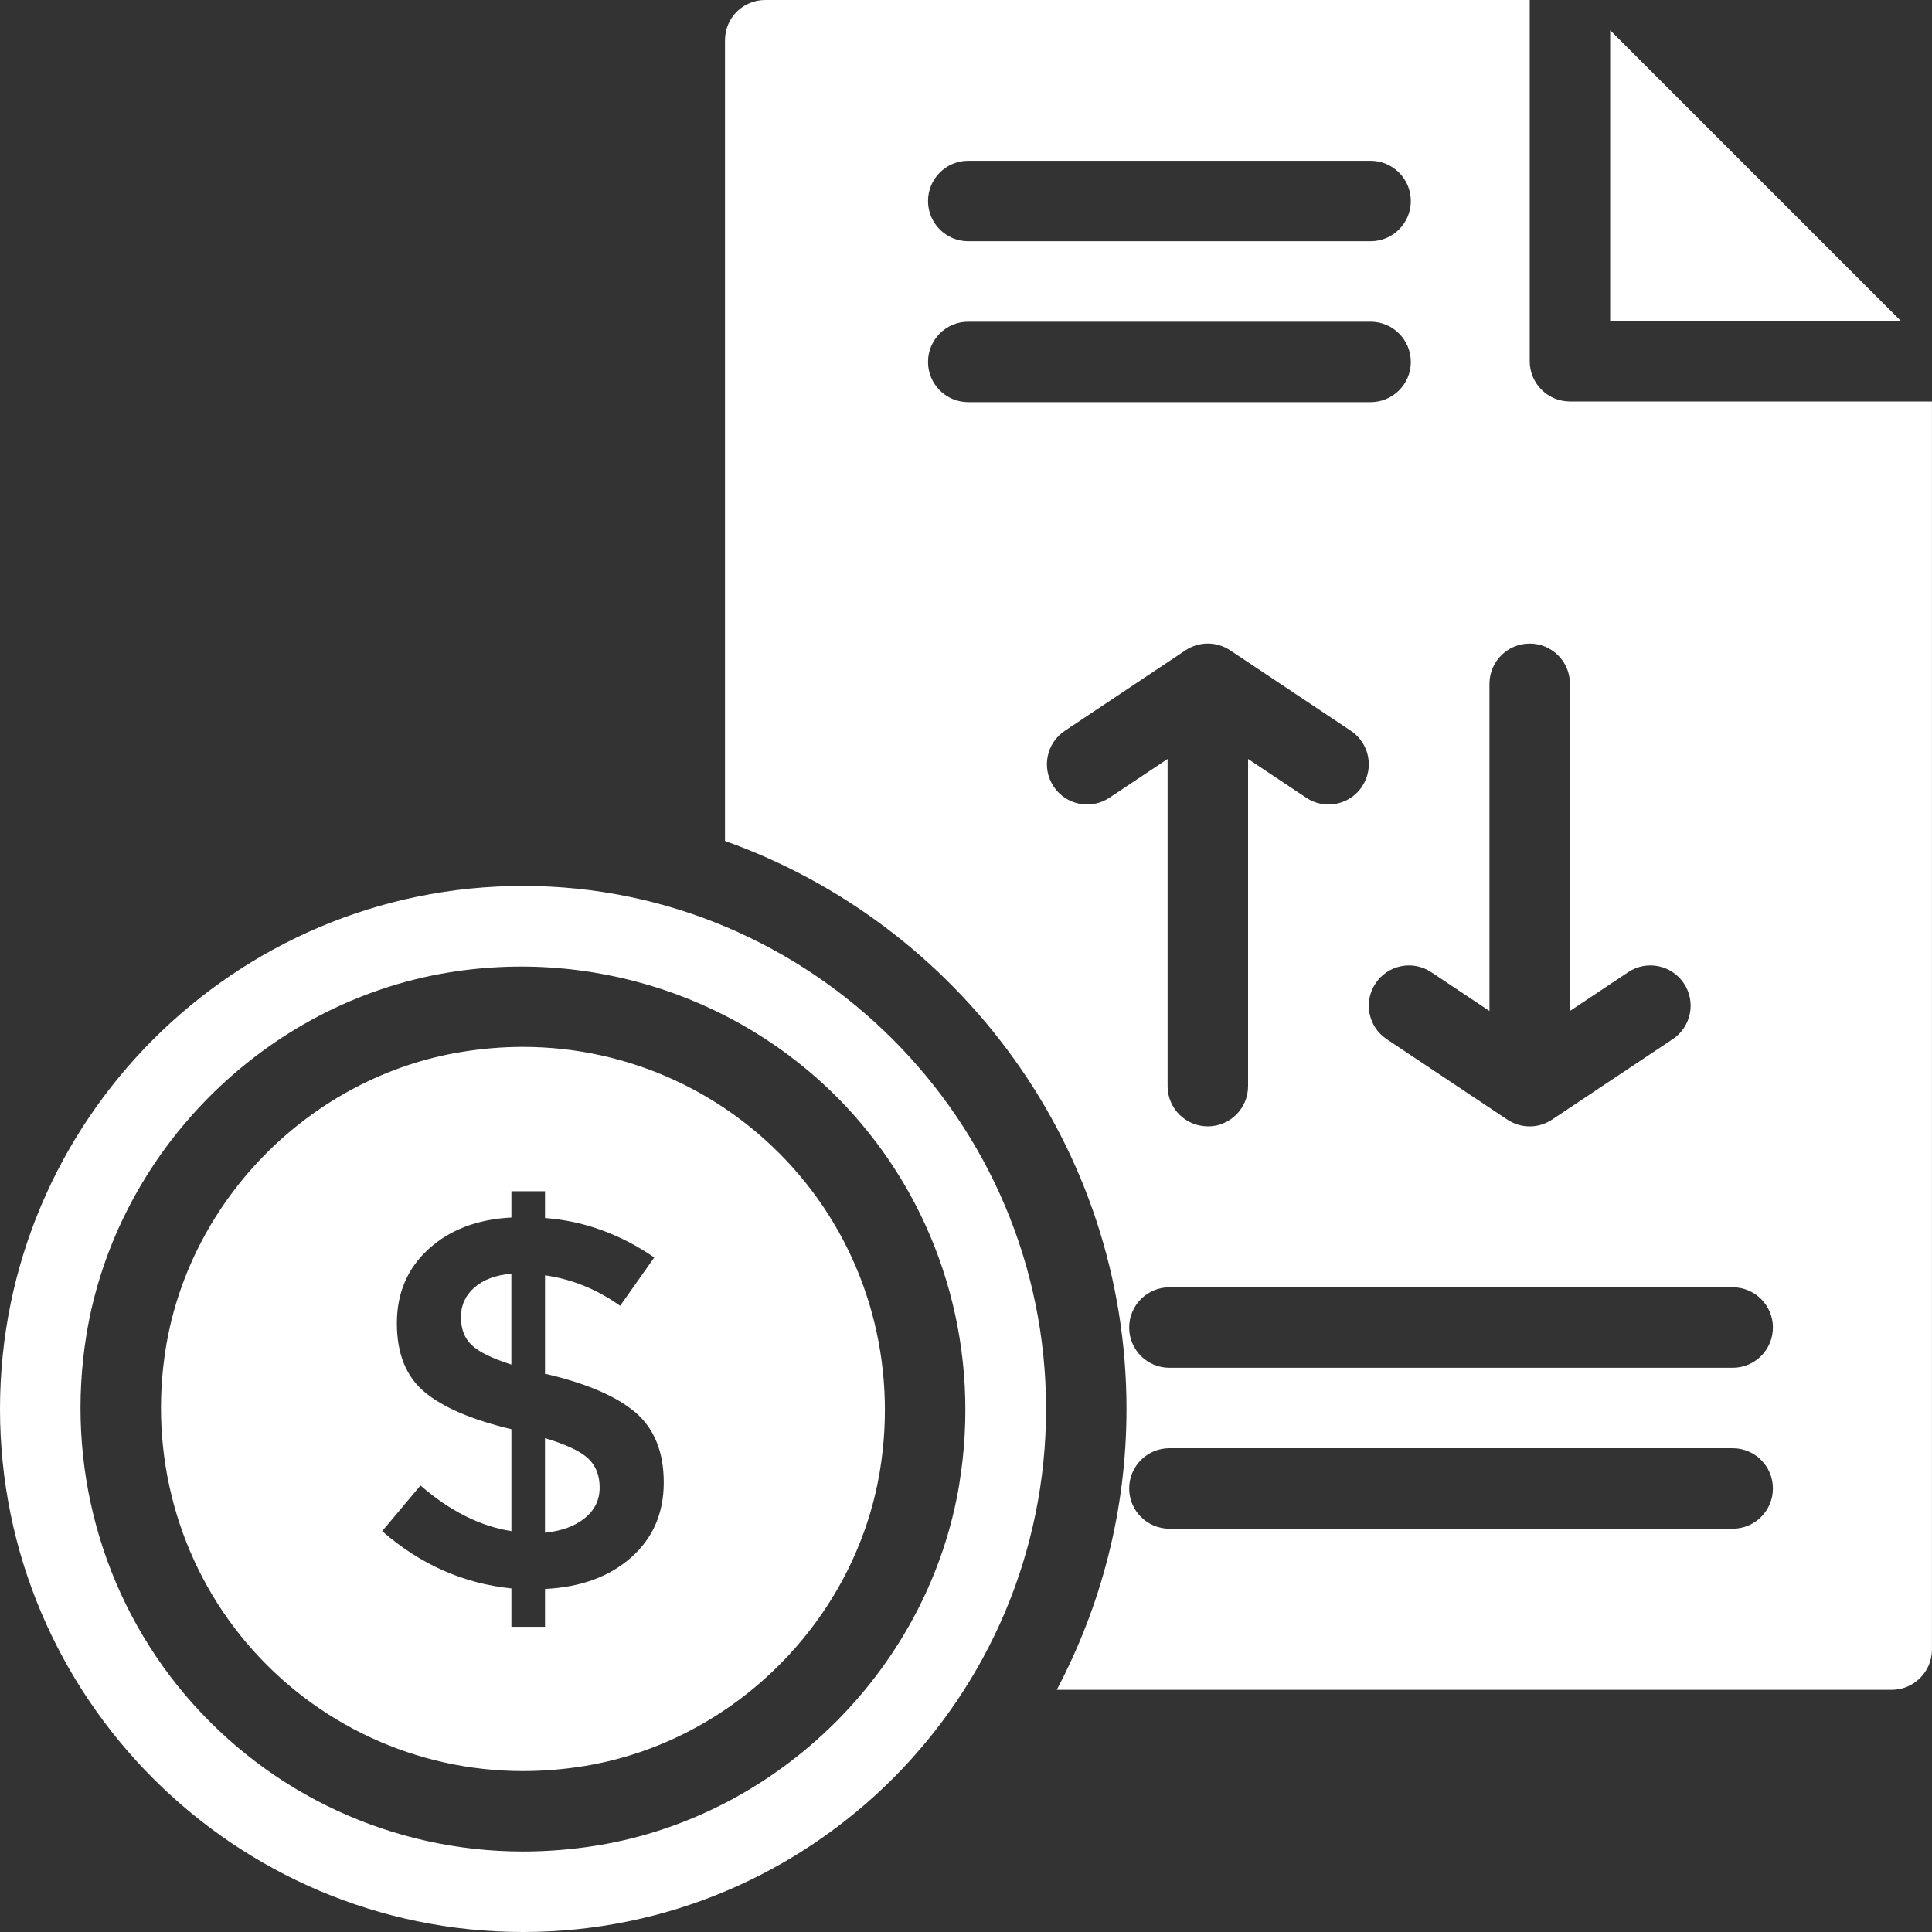 <svg width="50" height="50" viewBox="0 0 50 50" fill="none" xmlns="http://www.w3.org/2000/svg">
<rect x="0" y="0" width="50" height="50" fill="#333333" stroke="none"/>
<path d="M41.671 0.783V8.308H49.196L41.671 0.783Z" fill="white"/>
<path d="M40.63 10.39C40.055 10.39 39.589 9.924 39.589 9.349V0H19.804C19.231 0 18.763 0.458 18.763 1.041V21.764C24.808 23.921 29.154 29.686 29.154 36.464C29.154 39.088 28.497 41.559 27.349 43.732H48.958C49.53 43.732 49.999 43.263 49.999 42.69L49.999 10.391L40.63 10.39ZM37.042 25.161L38.547 26.164V17.698C38.547 17.122 39.013 16.656 39.589 16.656C40.164 16.656 40.63 17.122 40.63 17.698V26.164L42.135 25.161C42.613 24.84 43.26 24.971 43.579 25.45C43.898 25.928 43.768 26.575 43.29 26.893L40.166 28.976C39.991 29.092 39.79 29.151 39.589 29.151C39.387 29.151 39.186 29.092 39.011 28.976L35.887 26.893C35.409 26.575 35.28 25.928 35.599 25.45C35.917 24.971 36.563 24.84 37.042 25.161ZM25.058 4.161H35.47C36.045 4.161 36.512 4.627 36.512 5.202C36.512 5.777 36.045 6.243 35.47 6.243H25.058C24.483 6.243 24.017 5.777 24.017 5.202C24.017 4.627 24.483 4.161 25.058 4.161ZM24.017 9.367C24.017 8.792 24.483 8.326 25.058 8.326H35.47C36.045 8.326 36.512 8.792 36.512 9.367C36.512 9.942 36.045 10.408 35.47 10.408H25.058C24.483 10.408 24.017 9.942 24.017 9.367ZM28.713 20.645C28.234 20.964 27.587 20.835 27.269 20.356C26.95 19.878 27.079 19.231 27.558 18.913L30.681 16.83C31.031 16.597 31.487 16.597 31.836 16.83L34.96 18.913C35.439 19.231 35.568 19.878 35.249 20.356C35.048 20.657 34.718 20.82 34.382 20.82C34.183 20.82 33.982 20.764 33.805 20.645L32.3 19.642V28.109C32.3 28.684 31.834 29.15 31.259 29.15C30.683 29.15 30.217 28.684 30.217 28.109V19.642L28.713 20.645ZM44.842 39.563H30.264C29.689 39.563 29.223 39.097 29.223 38.521C29.223 37.946 29.689 37.48 30.264 37.48H44.842C45.417 37.48 45.883 37.946 45.883 38.521C45.883 39.096 45.417 39.563 44.842 39.563ZM44.842 35.398H30.264C29.689 35.398 29.223 34.932 29.223 34.356C29.223 33.781 29.689 33.315 30.264 33.315H44.842C45.417 33.315 45.883 33.781 45.883 34.356C45.883 34.931 45.417 35.398 44.842 35.398Z" fill="white"/>
<path d="M14.104 37.219V39.667C14.539 39.622 14.884 39.494 15.138 39.286C15.392 39.078 15.519 38.815 15.519 38.497C15.519 38.18 15.419 37.928 15.219 37.743C15.02 37.557 14.648 37.382 14.104 37.219Z" fill="white"/>
<path d="M13.534 27.093C13.007 27.093 12.47 27.138 11.939 27.225C8.072 27.859 4.928 31.002 4.294 34.869C3.841 37.635 4.604 40.426 6.388 42.527C8.174 44.629 10.778 45.835 13.533 45.835H13.534C14.061 45.835 14.598 45.791 15.128 45.704C18.995 45.07 22.139 41.926 22.773 38.059C23.227 35.294 22.464 32.502 20.679 30.402C18.894 28.3 16.289 27.093 13.534 27.093ZM16.335 40.306C15.773 40.805 15.03 41.076 14.105 41.122V42.101H13.235V41.108C11.993 40.981 10.878 40.487 9.89 39.626L10.882 38.444C11.644 39.105 12.428 39.499 13.235 39.626V36.988C12.21 36.744 11.46 36.422 10.985 36.023C10.509 35.624 10.271 35.032 10.271 34.248C10.271 33.464 10.545 32.823 11.093 32.324C11.642 31.826 12.356 31.554 13.235 31.509V30.829H14.105V31.522C15.102 31.596 16.045 31.935 16.933 32.543L16.049 33.794C15.451 33.368 14.803 33.105 14.105 33.005V35.561H14.146C15.188 35.806 15.954 36.137 16.444 36.553C16.933 36.971 17.178 37.576 17.178 38.369C17.178 39.161 16.897 39.808 16.335 40.306L16.335 40.306Z" fill="white"/>
<path d="M11.929 34.085C11.929 34.388 12.019 34.629 12.2 34.805C12.382 34.982 12.726 35.152 13.234 35.315V32.963C12.826 32.999 12.506 33.119 12.275 33.323C12.044 33.527 11.929 33.781 11.929 34.085Z" fill="white"/>
<path d="M13.536 22.928C6.07 22.928 0 28.999 0 36.464C0 43.93 6.07 50 13.536 50C21.001 50 27.072 43.93 27.072 36.464C27.072 28.998 21.001 22.928 13.536 22.928ZM24.829 38.396C24.052 43.132 20.202 46.982 15.466 47.759C14.824 47.864 14.174 47.917 13.534 47.917H13.534C10.166 47.917 6.983 46.444 4.801 43.875C2.62 41.307 1.687 37.902 2.239 34.532C3.016 29.796 6.866 25.946 11.602 25.169C15.614 24.51 19.669 25.995 22.267 29.053C24.448 31.621 25.381 35.027 24.828 38.396L24.829 38.396Z" fill="white"/>
</svg>
